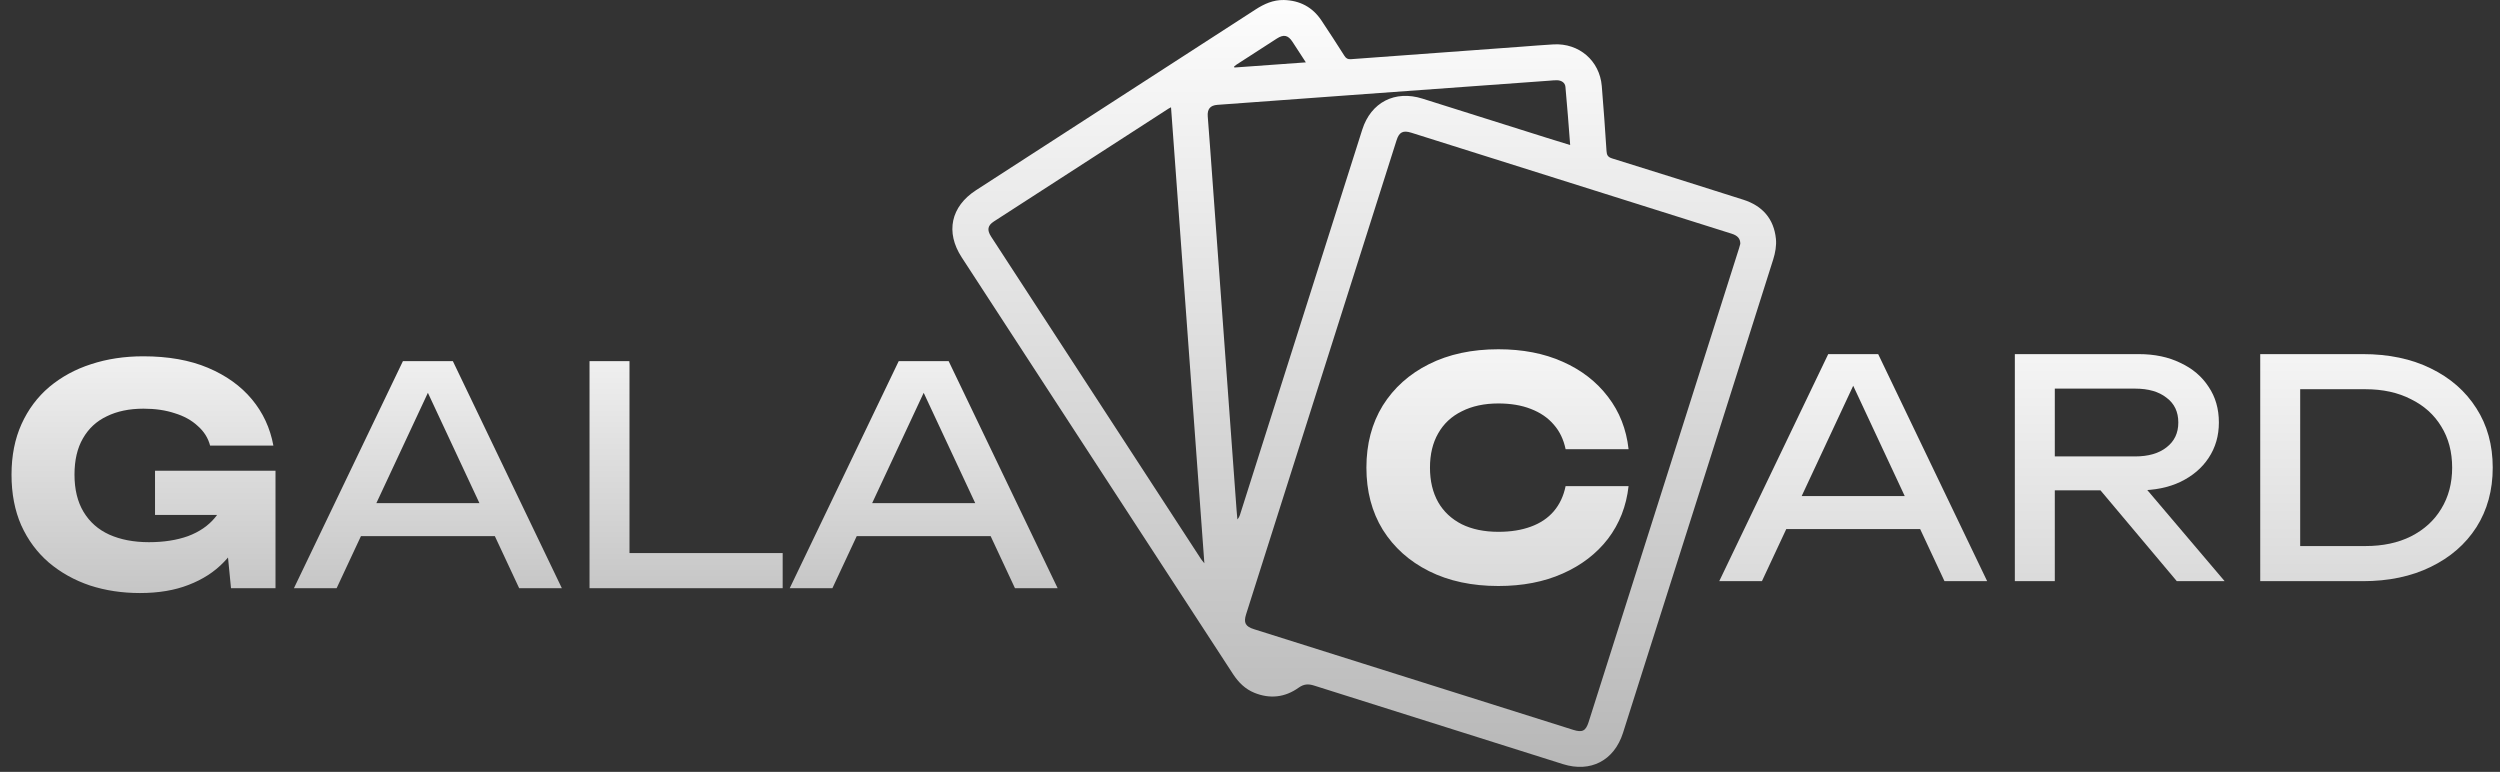 <svg xmlns="http://www.w3.org/2000/svg" width="217" height="67" viewBox="0 0 217 67" fill="none"><rect x="0" y="0" width="217" height="67" fill="#333333" stroke="none"/><path d="M111.444 0.001C112.828 0.04 113.925 0.617 114.695 1.768C115.377 2.788 116.043 3.819 116.701 4.854C116.843 5.077 116.996 5.157 117.264 5.137C122.198 4.77 127.134 4.408 132.073 4.052C132.997 3.984 133.919 3.905 134.843 3.853C137.058 3.728 138.85 5.267 139.034 7.466C139.191 9.348 139.324 11.232 139.446 13.118C139.468 13.469 139.572 13.637 139.927 13.749C143.725 14.931 147.518 16.125 151.308 17.331C152.978 17.86 153.973 18.989 154.15 20.727C154.209 21.308 154.096 21.938 153.918 22.507C150.218 34.21 146.507 45.907 142.785 57.598C142.148 59.605 141.512 61.611 140.875 63.618C140.107 66.02 138.064 67.079 135.665 66.326C128.464 64.059 121.266 61.786 114.069 59.509C113.548 59.343 113.168 59.374 112.719 59.693C111.538 60.534 110.242 60.684 108.889 60.139C108.085 59.814 107.5 59.233 107.028 58.511C102.037 50.839 97.042 43.17 92.044 35.503L83.471 22.331C82.053 20.152 82.531 17.925 84.723 16.508C92.807 11.282 100.892 6.055 108.976 0.827C109.732 0.336 110.52 -0.017 111.444 0.001ZM151.058 21.166C151.065 20.717 150.825 20.447 150.306 20.284C141.04 17.362 131.774 14.441 122.507 11.521C121.784 11.293 121.448 11.463 121.222 12.174C116.868 25.888 112.515 39.602 108.163 53.316C107.928 54.057 108.101 54.379 108.847 54.614L136.564 63.353C137.351 63.6 137.646 63.448 137.894 62.669C142.244 48.969 146.594 35.269 150.944 21.569C150.992 21.417 151.031 21.264 151.058 21.166ZM101.645 9.312C101.592 9.341 101.502 9.381 101.421 9.433C96.371 12.693 91.321 15.956 86.272 19.221C85.722 19.576 85.655 19.963 86.031 20.541C92.101 29.867 98.172 39.192 104.243 48.516C104.308 48.615 104.389 48.703 104.539 48.894L101.645 9.312ZM136.291 12.59C136.154 10.86 136.037 9.193 135.879 7.533C135.844 7.172 135.531 6.976 135.156 6.965C134.939 6.966 134.722 6.979 134.507 7.002L118.527 8.161C114.243 8.473 109.96 8.786 105.676 9.1C105.043 9.146 104.784 9.47 104.832 10.103C104.902 11.023 104.974 11.943 105.041 12.864C105.807 23.345 106.572 33.827 107.337 44.309C107.356 44.569 107.383 44.829 107.406 45.088C107.524 44.948 107.61 44.783 107.656 44.605C111.187 33.489 114.716 22.372 118.243 11.254C118.998 8.877 121.083 7.806 123.471 8.561C127.07 9.698 130.668 10.833 134.268 11.965C134.91 12.164 135.556 12.362 136.287 12.588L136.291 12.59ZM113.348 5.414C112.92 4.756 112.555 4.188 112.183 3.623C111.803 3.046 111.425 2.966 110.834 3.344C109.667 4.094 108.502 4.846 107.34 5.601C107.262 5.652 107.191 5.715 107.117 5.774L107.144 5.861L113.348 5.414Z" fill="url(#paint0_linear_162_2)"></path><path d="M22.022 42.516C21.97 43.707 21.724 44.846 21.286 45.932C20.866 47 20.244 47.955 19.421 48.796C18.615 49.637 17.599 50.294 16.372 50.767C15.164 51.24 13.753 51.476 12.142 51.476C10.6 51.476 9.155 51.257 7.806 50.819C6.457 50.364 5.266 49.698 4.232 48.822C3.216 47.946 2.419 46.869 1.841 45.59C1.28 44.311 1 42.849 1 41.202C1 39.555 1.289 38.092 1.867 36.813C2.445 35.535 3.251 34.457 4.285 33.581C5.336 32.705 6.545 32.048 7.911 31.61C9.295 31.155 10.802 30.927 12.431 30.927C14.603 30.927 16.477 31.26 18.054 31.926C19.631 32.592 20.901 33.502 21.864 34.659C22.828 35.815 23.45 37.155 23.73 38.679H18.238C18.063 38.014 17.704 37.444 17.161 36.971C16.635 36.481 15.969 36.113 15.164 35.867C14.375 35.605 13.473 35.473 12.457 35.473C11.231 35.473 10.171 35.692 9.277 36.13C8.384 36.551 7.692 37.19 7.201 38.048C6.711 38.889 6.466 39.941 6.466 41.202C6.466 42.481 6.728 43.558 7.254 44.434C7.78 45.31 8.524 45.967 9.488 46.405C10.469 46.843 11.616 47.062 12.93 47.062C14.209 47.062 15.339 46.887 16.32 46.536C17.301 46.168 18.08 45.634 18.659 44.933C19.254 44.233 19.596 43.392 19.683 42.411L22.022 42.516ZM13.456 44.697V40.86H23.914V51.056H20.051L19.289 43.252L20.314 44.697H13.456ZM30.165 46.536V43.672H43.934V46.536H30.165ZM39.309 31.348L48.769 51.056H45.064L36.471 32.662H37.811L29.219 51.056H25.513L34.973 31.348H39.309ZM54.64 31.348V49.506L53.09 48.008H67.936V51.056H51.171V31.348H54.64ZM73.199 46.536V43.672H86.969V46.536H73.199ZM82.344 31.348L91.804 51.056H88.099L79.506 32.662H80.846L72.253 51.056H68.548L78.008 31.348H82.344Z" fill="url(#paint1_linear_162_2)"></path><path d="M205.096 30.737C207.338 30.737 209.3 31.148 210.982 31.972C212.681 32.795 214.004 33.951 214.95 35.44C215.896 36.912 216.369 38.629 216.369 40.591C216.369 42.553 215.896 44.278 214.95 45.767C214.004 47.239 212.681 48.386 210.982 49.21C209.3 50.033 207.338 50.445 205.096 50.445H196.188V30.737H205.096ZM199.656 49.236L197.738 47.397H205.332C206.839 47.397 208.153 47.116 209.274 46.556C210.412 45.978 211.288 45.181 211.901 44.164C212.532 43.131 212.847 41.94 212.847 40.591C212.847 39.224 212.532 38.033 211.901 37.017C211.288 36.001 210.412 35.213 209.274 34.652C208.153 34.074 206.839 33.785 205.332 33.785H197.738L199.656 31.945V49.236Z" fill="url(#paint2_linear_162_2)"></path><path d="M177.306 39.618H185.32C186.477 39.618 187.388 39.356 188.053 38.83C188.736 38.305 189.078 37.586 189.078 36.675C189.078 35.747 188.736 35.029 188.053 34.521C187.388 33.995 186.477 33.732 185.32 33.732H176.806L178.357 31.788V50.445H174.888V30.737H185.636C187.02 30.737 188.228 30.991 189.262 31.499C190.313 31.989 191.128 32.681 191.706 33.575C192.301 34.45 192.599 35.484 192.599 36.675C192.599 37.832 192.301 38.856 191.706 39.75C191.128 40.626 190.313 41.318 189.262 41.826C188.228 42.316 187.02 42.562 185.636 42.562H177.306V39.618ZM181.195 41.221H185.268L193.099 50.445H188.947L181.195 41.221Z" fill="url(#paint3_linear_162_2)"></path><path d="M153.882 45.925V43.061H167.651V45.925H153.882ZM163.026 30.737L172.486 50.445H168.781L160.188 32.05H161.528L152.936 50.445H149.23L158.69 30.737H163.026Z" fill="url(#paint4_linear_162_2)"></path><path d="M141.36 42.194C141.168 43.928 140.572 45.452 139.574 46.766C138.575 48.062 137.261 49.07 135.632 49.788C134.02 50.506 132.163 50.865 130.061 50.865C127.766 50.865 125.76 50.436 124.043 49.578C122.327 48.719 120.987 47.519 120.023 45.978C119.077 44.436 118.604 42.64 118.604 40.591C118.604 38.541 119.077 36.745 120.023 35.204C120.987 33.662 122.327 32.462 124.043 31.604C125.76 30.745 127.766 30.316 130.061 30.316C132.163 30.316 134.02 30.675 135.632 31.394C137.261 32.112 138.575 33.128 139.574 34.442C140.572 35.738 141.168 37.254 141.36 38.988H135.895C135.719 38.147 135.378 37.437 134.87 36.859C134.362 36.264 133.696 35.808 132.873 35.493C132.067 35.178 131.13 35.02 130.061 35.02C128.835 35.02 127.775 35.248 126.881 35.703C125.988 36.141 125.305 36.781 124.832 37.621C124.359 38.445 124.122 39.434 124.122 40.591C124.122 41.747 124.359 42.745 124.832 43.586C125.305 44.41 125.988 45.049 126.881 45.505C127.775 45.943 128.835 46.162 130.061 46.162C131.13 46.162 132.067 46.013 132.873 45.715C133.696 45.417 134.362 44.97 134.87 44.375C135.378 43.779 135.719 43.052 135.895 42.194H141.36Z" fill="url(#paint5_linear_162_2)"></path><defs><linearGradient id="paint0_linear_162_2" x1="121.294" y1="-2.161" x2="121.294" y2="95.957" gradientUnits="userSpaceOnUse"><stop stop-color="white"></stop><stop offset="1" stop-color="#999999"></stop></linearGradient><linearGradient id="paint1_linear_162_2" x1="49.703" y1="23.985" x2="49.703" y2="72.627" gradientUnits="userSpaceOnUse"><stop stop-color="white"></stop><stop offset="1" stop-color="#999999"></stop></linearGradient><linearGradient id="paint2_linear_162_2" x1="170.956" y1="22.738" x2="170.956" y2="100.206" gradientUnits="userSpaceOnUse"><stop stop-color="white"></stop><stop offset="1" stop-color="#999999"></stop></linearGradient><linearGradient id="paint3_linear_162_2" x1="170.956" y1="22.738" x2="170.956" y2="100.206" gradientUnits="userSpaceOnUse"><stop stop-color="white"></stop><stop offset="1" stop-color="#999999"></stop></linearGradient><linearGradient id="paint4_linear_162_2" x1="170.956" y1="22.738" x2="170.956" y2="100.206" gradientUnits="userSpaceOnUse"><stop stop-color="white"></stop><stop offset="1" stop-color="#999999"></stop></linearGradient><linearGradient id="paint5_linear_162_2" x1="176.956" y1="22.738" x2="176.956" y2="100.206" gradientUnits="userSpaceOnUse"><stop stop-color="white"></stop><stop offset="1" stop-color="#999999"></stop></linearGradient></defs></svg>